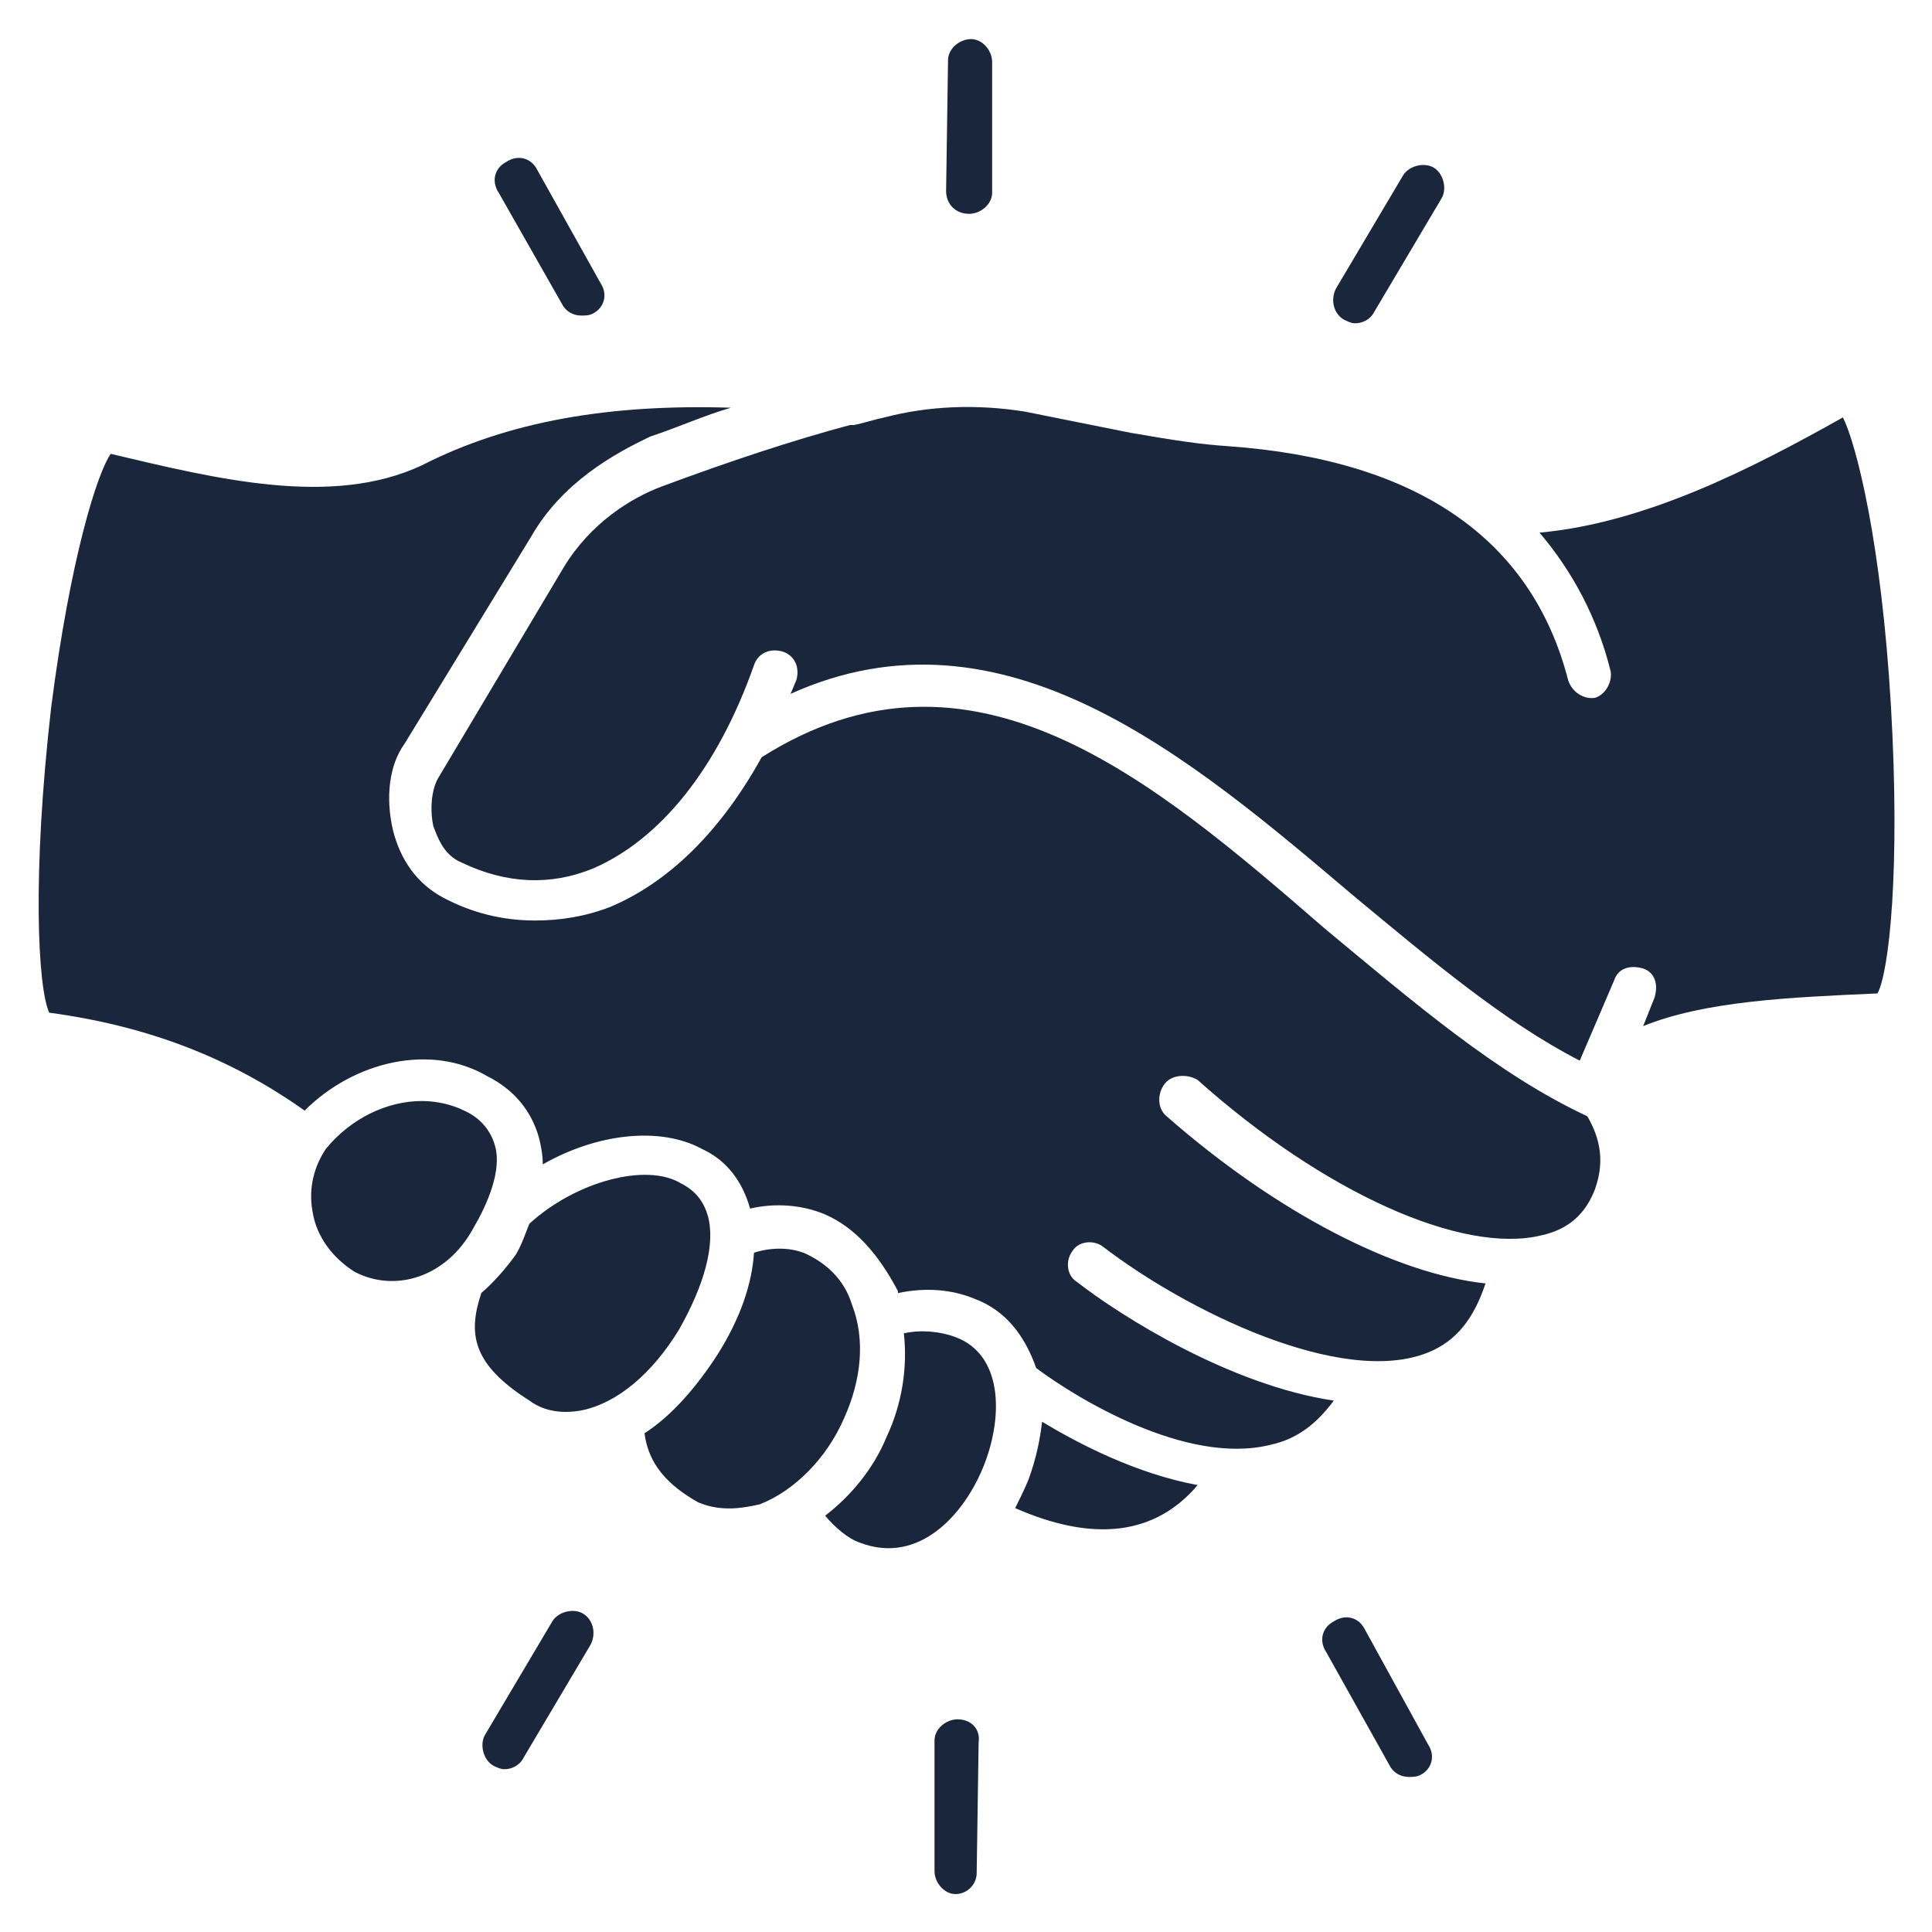 <?xml version="1.0" encoding="UTF-8" standalone="no"?>
<!DOCTYPE svg PUBLIC "-//W3C//DTD SVG 1.1//EN" "http://www.w3.org/Graphics/SVG/1.1/DTD/svg11.dtd">
<svg width="100%" height="100%" viewBox="0 0 500 500" version="1.1" xmlns="http://www.w3.org/2000/svg" xmlns:xlink="http://www.w3.org/1999/xlink" xml:space="preserve" xmlns:serif="http://www.serif.com/" style="fill-rule:evenodd;clip-rule:evenodd;stroke-linejoin:round;stroke-miterlimit:2;">
    <g id="partnerships" transform="matrix(0.41,0,0,0.41,3.309,2.158)">
        <path d="M595.18,838.78C624.242,849.702 625.461,887.25 613.367,918.75C601.226,950.25 572.164,982.968 534.57,968.438C527.304,965.999 518.82,958.734 512.773,951.468C528.523,939.375 543.055,922.405 551.539,901.781C561.242,881.202 564.898,858.14 562.461,836.343C573.383,833.952 585.476,835.124 595.18,838.78ZM529.69,818.21L529.69,818.212C538.174,840.009 535.737,865.462 524.815,889.743C513.893,915.196 493.268,935.821 471.471,944.305C460.596,946.742 447.236,949.133 432.705,943.086C413.298,932.164 401.205,918.851 398.767,899.445C415.736,888.523 431.533,870.382 444.845,849.757C459.377,826.694 466.642,804.897 467.861,785.491C478.783,781.882 492.096,781.882 501.799,786.71C513.94,792.757 524.862,802.46 529.69,818.21ZM827.86,580.6L827.842,580.611C884.842,627.903 936.966,672.763 993.872,699.341C1002.36,713.919 1004.75,728.45 998.7,745.419C992.653,761.216 981.731,770.872 964.762,774.528C915.042,786.625 827.798,747.856 747.782,676.325C741.688,672.716 731.985,672.716 727.157,678.762C722.329,684.856 722.329,694.559 728.376,699.387C797.476,759.998 872.663,798.811 929.616,804.857C922.35,826.701 911.429,841.233 893.241,848.498C838.681,870.342 740.526,821.826 688.401,781.842C682.307,777.014 672.651,778.233 668.995,784.28C664.167,790.374 665.385,800.03 671.432,803.686C699.322,825.483 768.414,869.124 833.852,878.827C822.977,893.406 810.837,903.062 793.868,906.718C740.525,920.077 670.212,876.437 645.978,858.249C638.712,837.624 626.618,821.874 607.212,814.608C592.681,808.514 575.712,807.296 558.743,810.952L558.743,809.733C546.603,786.717 532.071,769.748 512.665,761.264C498.134,755.17 481.165,753.952 465.415,757.608C460.587,740.639 450.884,727.279 435.134,720.014C408.466,705.483 368.482,710.311 334.544,729.717C334.544,723.67 333.326,717.576 332.107,712.748C327.279,695.779 316.357,682.466 299.388,673.982C264.234,653.357 215.718,664.279 184.218,695.779C138.178,663.06 86.055,642.435 23.008,633.951C15.742,618.191 12.133,546.661 24.227,441.241C36.368,346.695 53.336,293.352 61.821,281.211C128.471,296.961 201.228,315.148 258.181,288.476C312.691,260.586 376.962,249.664 453.321,252.101C436.353,256.977 420.603,264.243 402.415,270.289C379.399,281.211 346.68,299.398 327.274,333.336L247.258,464.256C237.554,477.615 235.164,498.193 239.992,518.818C244.82,538.224 255.742,552.756 271.492,561.24C289.68,570.943 309.039,575.771 329.664,575.771C345.414,575.771 361.164,573.334 376.914,567.287C414.508,551.537 447.227,518.818 472.68,472.74C604.83,389.07 718.78,486.053 827.86,580.6ZM1185.5,440.02L1185.51,440.03C1191.56,544.279 1184.29,608.498 1177.03,621.81C1121.25,624.247 1067.9,626.685 1029.14,642.435L1036.36,624.247C1038.79,615.763 1036.36,608.497 1029.09,606.06C1020.61,603.622 1013.34,606.06 1010.9,613.325L989.104,664.231C941.85,639.997 895.772,601.184 846.084,559.981C743.044,472.705 625.434,372.112 490.904,432.721C492.123,430.284 493.342,426.674 494.561,424.237C496.998,415.752 493.342,408.486 486.076,406.049C477.591,403.611 470.326,407.267 467.888,414.533C444.875,479.966 408.5,524.825 366.078,543.013C339.406,553.888 311.563,552.669 283.672,539.357C271.531,534.529 267.922,522.388 265.484,516.341C263.094,505.466 264.312,492.107 269.14,484.841L347.843,352.701C364.812,324.811 390.265,309.061 409.671,301.795C452.092,286.045 492.076,272.732 528.451,263.029L530.889,263.029C536.983,261.857 544.248,259.42 550.295,258.201C578.186,250.888 608.514,249.716 638.795,254.545L705.451,267.904C733.341,272.732 749.091,275.169 767.279,276.388C886.063,284.878 958.813,334.559 981.829,424.278C984.267,431.544 991.532,436.372 998.845,435.2C1006.11,432.762 1009.77,424.278 1008.55,418.231C1000.06,384.294 984.314,355.184 963.689,330.95C1030.4,324.856 1097.05,290.919 1155.22,258.2C1163.7,275.16 1179.45,336.99 1185.5,440.02ZM641.21,928.5L641.208,928.501C646.083,915.142 648.474,903.048 649.693,892.173C673.974,906.704 709.13,924.891 747.896,932.157C721.226,963.657 682.414,968.485 632.726,946.688C635.163,941.812 638.773,934.547 641.21,928.5ZM304.26,717.56C309.089,733.31 299.386,755.154 290.902,769.638C273.933,801.185 241.214,810.841 215.761,797.529C202.401,789.044 191.526,775.732 189.089,758.763C186.651,744.231 190.307,730.919 197.573,719.997C213.323,700.638 236.385,689.716 258.182,689.716C267.885,689.716 277.588,692.107 284.854,695.763C295.776,700.591 301.823,709.076 304.26,717.56ZM326.06,878.76C289.685,855.744 287.247,836.338 295.779,810.838C303.045,804.792 311.529,795.088 317.576,786.604C321.232,780.51 323.622,773.245 326.06,767.198C355.17,740.526 400.029,728.433 421.826,741.745C431.529,746.62 436.357,753.886 438.795,762.37C443.623,780.557 436.357,806.01 420.607,833.901C403.639,861.791 381.795,879.979 359.998,884.807C347.857,887.244 335.763,886.026 326.06,878.76ZM596.34,1080C604.824,1080 610.917,1086.05 609.652,1094.58L608.433,1176.98C608.433,1184.25 602.386,1190.3 595.121,1190.3C587.856,1190.3 581.809,1183.03 581.809,1175.77L581.809,1093.31C581.809,1086.05 589.074,1080 596.34,1080ZM360,1013.3C366.047,1016.91 368.485,1025.39 364.829,1032.71L322.407,1104.24C319.969,1109.07 315.094,1111.5 310.266,1111.5C307.828,1111.5 305.438,1110.28 303,1109.07C296.953,1105.41 294.516,1095.71 298.172,1089.66L340.594,1018.13C344.25,1012.08 353.953,1009.64 360,1013.3ZM346.69,186.66L306.707,116.348C301.832,109.083 304.269,100.598 311.535,96.942C318.8,92.067 327.285,94.504 330.941,101.77L370.925,173.301C375.8,180.566 373.362,189.051 366.097,192.707C363.659,193.926 361.269,193.926 358.831,193.926C353.956,193.926 349.128,191.488 346.69,186.66ZM603.66,129.71C595.176,129.71 589.082,123.663 589.129,115.132L590.348,32.726C590.348,25.461 597.614,19.414 604.879,19.414C612.144,19.414 618.191,26.679 618.191,33.945L618.191,116.398C618.191,123.663 610.926,129.71 603.66,129.71ZM840,196.36C833.953,192.751 831.516,184.267 835.173,176.954L877.595,105.423C881.251,99.376 890.954,96.939 897.001,100.595C903.047,104.251 905.485,113.954 901.829,120.001L859.407,191.532C856.969,196.36 852.094,198.798 847.266,198.798C844.828,198.798 842.438,197.579 840,196.36ZM853.31,1023L893.295,1095.75C898.17,1103.02 895.732,1111.5 888.467,1115.16C886.029,1116.37 883.638,1116.37 881.201,1116.37C876.326,1116.37 871.497,1113.94 869.06,1109.11L829.076,1037.58C824.201,1030.31 826.638,1021.83 833.904,1018.17C841.169,1013.3 849.654,1015.73 853.31,1023Z" style="fill:rgb(25,38,59);"/>
    </g>
</svg>
